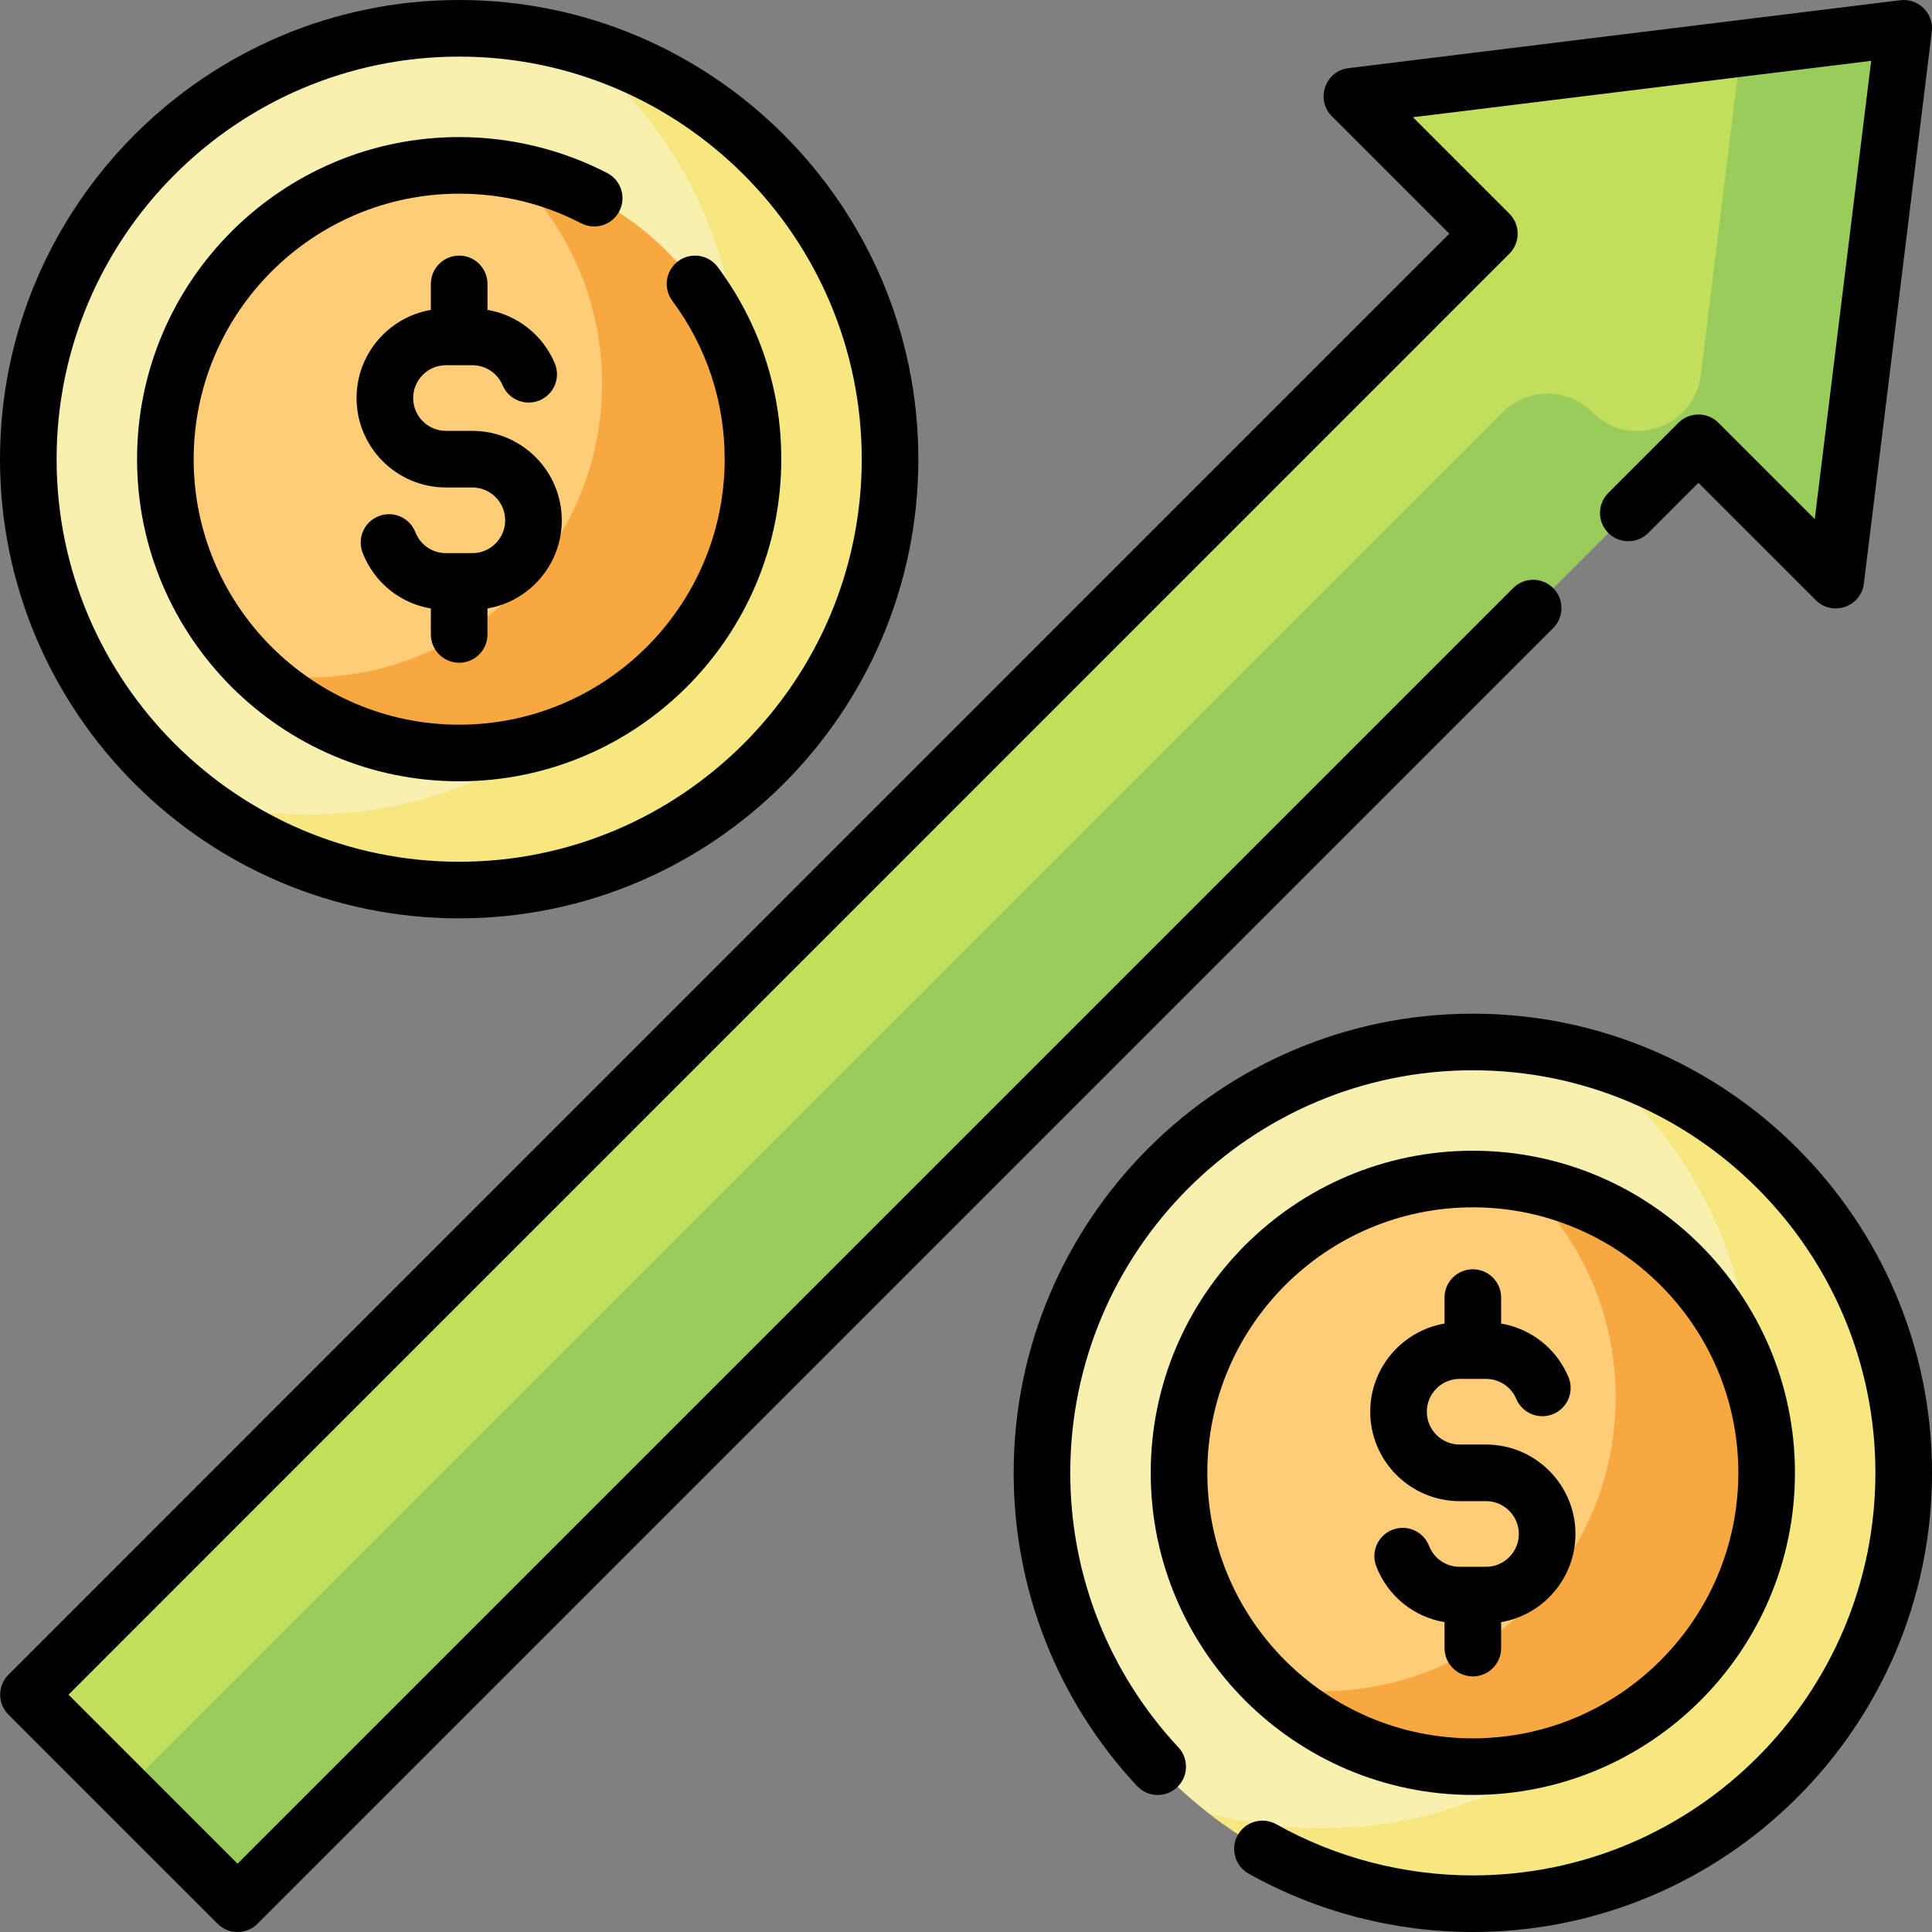 <?xml version="1.0" encoding="UTF-8" standalone="no"?>
<!DOCTYPE svg PUBLIC "-//W3C//DTD SVG 1.1//EN" "http://www.w3.org/Graphics/SVG/1.1/DTD/svg11.dtd">
<svg width="100%" height="100%" viewBox="0 0 512 512" version="1.1" xmlns="http://www.w3.org/2000/svg" xmlns:xlink="http://www.w3.org/1999/xlink" xml:space="preserve" xmlns:serif="http://www.serif.com/" style="fill-rule:evenodd;clip-rule:evenodd;stroke-linejoin:round;stroke-miterlimit:2;">
    <rect x="0" y="0" width="512" height="512" fill="#808080" stroke="none"/>
    <g transform="matrix(1,0,0,1,0,0)">
        <circle cx="121.685" cy="121.687" r="114.185" style="fill:rgb(249,239,175);"/>
    </g>
    <g transform="matrix(1,0,0,1,0,0)">
        <circle cx="390.316" cy="390.318" r="114.185" style="fill:rgb(249,239,175);"/>
    </g>
    <g transform="matrix(1,0,0,1,0,0)">
        <path d="M420.347,280.124C447.215,301.015 464.501,333.648 464.501,370.318C464.501,433.38 413.379,484.503 350.316,484.503C339.923,484.503 329.854,483.114 320.285,480.513C339.623,495.549 363.923,504.503 390.316,504.503C453.378,504.503 504.501,453.381 504.501,390.318C504.501,337.648 468.84,293.308 420.347,280.124Z" style="fill:rgb(246,231,129);fill-rule:nonzero;"/>
    </g>
    <g transform="matrix(1,0,0,1,0,0)">
        <path d="M151.716,11.493C178.584,32.385 195.87,65.017 195.87,101.687C195.87,164.749 144.748,215.872 81.685,215.872C71.292,215.872 61.223,214.483 51.654,211.882C70.992,226.918 95.292,235.872 121.685,235.872C184.747,235.872 235.87,184.75 235.87,121.687C235.87,69.017 200.209,24.677 151.716,11.493Z" style="fill:rgb(246,231,129);fill-rule:nonzero;"/>
    </g>
    <g transform="matrix(1,0,0,1,0,0)">
        <path d="M358.268,25.505L394.693,61.93L7.55,449.102L62.95,504.502L450.106,117.347L486.498,153.735L504.501,7.502L358.268,25.505Z" style="fill:rgb(194,222,93);fill-rule:nonzero;"/>
    </g>
    <g transform="matrix(1,0,0,1,0,0)">
        <path d="M461.385,12.81L450.724,99.407C449.006,113.36 431.981,119.22 422.04,109.28C415.449,102.69 404.763,102.69 398.172,109.281L32.95,474.502L62.95,504.502L450.106,117.347L486.498,153.735L504.501,7.502L461.385,12.81Z" style="fill:rgb(154,204,92);fill-rule:nonzero;"/>
    </g>
    <g transform="matrix(1,0,0,1,0,0)">
        <circle cx="121.685" cy="121.687" r="77.863" style="fill:rgb(255,205,120);"/>
    </g>
    <g transform="matrix(1,0,0,1,0,0)">
        <circle cx="390.316" cy="390.318" r="77.863" style="fill:rgb(255,205,120);"/>
    </g>
    <g transform="matrix(1,0,0,1,0,0)">
        <path d="M135.023,44.962C150.12,59.163 159.548,79.324 159.548,101.687C159.548,144.689 124.688,179.55 81.685,179.55C77.138,179.55 72.681,179.16 68.347,178.412C82.281,191.519 101.045,199.55 121.685,199.55C164.687,199.55 199.548,164.69 199.548,121.687C199.548,83.232 171.671,51.288 135.023,44.962Z" style="fill:rgb(247,168,64);fill-rule:nonzero;"/>
    </g>
    <g transform="matrix(1,0,0,1,0,0)">
        <path d="M403.654,313.593C418.751,327.794 428.179,347.955 428.179,370.318C428.179,413.32 393.319,448.181 350.316,448.181C345.769,448.181 341.312,447.791 336.978,447.043C350.912,460.15 369.676,468.181 390.316,468.181C433.318,468.181 468.179,433.321 468.179,390.318C468.179,351.863 440.301,319.919 403.654,313.593Z" style="fill:rgb(247,168,64);fill-rule:nonzero;"/>
    </g>
    <g transform="matrix(1,0,0,1,0,0)">
        <path d="M2.246,454.407L57.647,509.806C60.576,512.735 65.324,512.734 68.253,509.806L411.606,166.453C414.535,163.523 414.535,158.775 411.606,155.846C408.677,152.919 403.929,152.917 400.999,155.846L62.95,493.896L18.156,449.103L399.997,67.233C402.926,64.304 402.926,59.556 399.997,56.627L374.44,31.071L495.883,16.12L480.932,137.564L455.409,112.043C452.481,109.115 447.731,109.115 444.804,112.043L426.217,130.629C423.287,133.558 423.287,138.307 426.216,141.235C429.146,144.164 433.895,144.165 436.822,141.236L450.106,127.953L481.195,159.038C485.596,163.439 493.179,160.85 493.941,154.65L511.944,8.418C512.541,3.567 508.407,-0.544 503.585,0.059L357.352,18.062C351.169,18.822 348.549,26.394 352.964,30.809L384.086,61.93L2.246,443.8C-0.683,446.729 -0.683,451.477 2.246,454.407Z" style="fill-rule:nonzero;"/>
    </g>
    <g transform="matrix(1,0,0,1,0,0)">
        <path d="M121.685,0.002C54.589,0.002 0.001,54.59 0.001,121.687C0.001,188.784 54.589,243.372 121.686,243.372C188.783,243.372 243.37,188.784 243.37,121.687C243.37,54.59 188.782,0.002 121.685,0.002ZM121.685,228.371C62.859,228.371 15,180.513 15,121.686C15,62.859 62.859,15.002 121.685,15.002C180.511,15.002 228.37,62.861 228.37,121.687C228.37,180.513 180.511,228.371 121.685,228.371Z" style="fill-rule:nonzero;"/>
    </g>
    <g transform="matrix(1,0,0,1,0,0)">
        <path d="M179.704,69.223C176.382,71.697 175.693,76.395 178.167,79.717C187.248,91.915 192.048,106.428 192.048,121.687C192.048,160.485 160.484,192.049 121.686,192.049C82.888,192.049 51.324,160.485 51.324,121.687C51.324,82.889 82.888,51.325 121.686,51.325C133.092,51.325 143.97,53.967 154.019,59.176C157.696,61.084 162.223,59.648 164.129,55.97C166.035,52.292 164.6,47.766 160.923,45.86C148.892,39.623 135.323,36.326 121.686,36.326C74.617,36.326 36.324,74.619 36.324,121.688C36.324,168.757 74.617,207.05 121.686,207.05C168.755,207.05 207.048,168.757 207.048,121.688C207.048,103.178 201.222,85.568 190.198,70.761C187.725,67.438 183.027,66.747 179.704,69.223Z" style="fill-rule:nonzero;"/>
    </g>
    <g transform="matrix(1,0,0,1,0,0)">
        <path d="M121.685,175.634C125.828,175.634 129.185,172.277 129.185,168.134L129.185,161.247C140.352,159.338 148.878,149.589 148.878,137.886C148.878,124.819 138.246,114.187 125.179,114.187L118.191,114.187C113.394,114.187 109.492,110.285 109.492,105.488C109.492,100.691 113.394,96.788 118.191,96.788L125.179,96.788C128.684,96.788 131.832,98.875 133.199,102.104C134.812,105.919 139.216,107.701 143.028,106.089C146.843,104.475 148.628,100.074 147.013,96.26C143.823,88.72 137.065,83.468 129.185,82.125L129.185,75.24C129.185,71.097 125.828,67.74 121.685,67.74C117.542,67.74 114.185,71.097 114.185,75.24L114.185,82.127C103.018,84.036 94.492,93.785 94.492,105.488C94.492,118.555 105.124,129.187 118.191,129.187L125.179,129.187C129.976,129.187 133.878,133.089 133.878,137.886C133.878,142.683 129.976,146.586 125.179,146.586L118.191,146.586C114.577,146.586 111.393,144.411 110.081,141.045C108.577,137.187 104.225,135.274 100.369,136.782C96.51,138.287 94.601,142.635 96.106,146.494C99.186,154.394 106.049,159.885 114.185,161.253L114.185,168.134C114.185,172.277 117.543,175.634 121.685,175.634Z" style="fill-rule:nonzero;"/>
    </g>
    <g transform="matrix(1,0,0,1,0,0)">
        <path d="M390.316,268.633C323.219,268.633 268.631,323.221 268.631,390.318C268.631,421.235 280.238,450.706 301.316,473.302C304.141,476.328 308.886,476.496 311.917,473.67C314.945,470.845 315.11,466.099 312.285,463.069C293.807,443.26 283.632,417.423 283.632,390.317C283.632,331.491 331.49,283.632 390.317,283.632C449.144,283.632 497.002,331.49 497.002,390.317C497.002,449.144 449.144,497.002 390.317,497.002C372.062,497.002 354.05,492.314 338.229,483.446C334.617,481.421 330.045,482.707 328.02,486.321C325.995,489.934 327.282,494.505 330.895,496.53C348.951,506.652 369.499,512.002 390.317,512.002C457.414,512.002 512.002,457.414 512.002,390.317C512.002,323.22 457.413,268.633 390.316,268.633Z" style="fill-rule:nonzero;"/>
    </g>
    <g transform="matrix(1,0,0,1,0,0)">
        <path d="M390.316,475.68C437.385,475.68 475.678,437.387 475.678,390.318C475.678,343.249 437.385,304.956 390.316,304.956C343.247,304.956 304.954,343.249 304.954,390.318C304.954,437.387 343.247,475.68 390.316,475.68ZM390.316,319.955C429.114,319.955 460.678,351.519 460.678,390.317C460.678,429.115 429.114,460.679 390.316,460.679C351.518,460.679 319.954,429.115 319.954,390.317C319.954,351.519 351.518,319.955 390.316,319.955Z" style="fill-rule:nonzero;"/>
    </g>
    <g transform="matrix(1,0,0,1,0,0)">
        <path d="M386.822,397.818L393.81,397.818C398.607,397.818 402.509,401.72 402.509,406.517C402.509,411.314 398.607,415.217 393.81,415.217L386.822,415.217C383.208,415.217 380.024,413.042 378.712,409.676C377.208,405.817 372.857,403.905 369,405.413C365.141,406.918 363.232,411.266 364.737,415.125C367.817,423.025 374.68,428.516 382.816,429.884L382.816,436.765C382.816,440.908 386.173,444.265 390.316,444.265C394.459,444.265 397.816,440.908 397.816,436.765L397.816,429.878C408.983,427.969 417.509,418.22 417.509,406.517C417.509,393.45 406.877,382.818 393.81,382.818L386.822,382.818C382.025,382.818 378.123,378.916 378.123,374.119C378.123,369.322 382.025,365.419 386.822,365.419L393.81,365.419C397.315,365.419 400.463,367.506 401.83,370.735C403.443,374.55 407.847,376.332 411.659,374.72C415.474,373.106 417.259,368.705 415.644,364.891C412.454,357.351 405.696,352.099 397.816,350.756L397.816,343.87C397.816,339.727 394.459,336.37 390.316,336.37C386.173,336.37 382.816,339.727 382.816,343.87L382.816,350.757C371.649,352.666 363.123,362.415 363.123,374.118C363.123,387.186 373.755,397.818 386.822,397.818Z" style="fill-rule:nonzero;"/>
    </g>
</svg>
